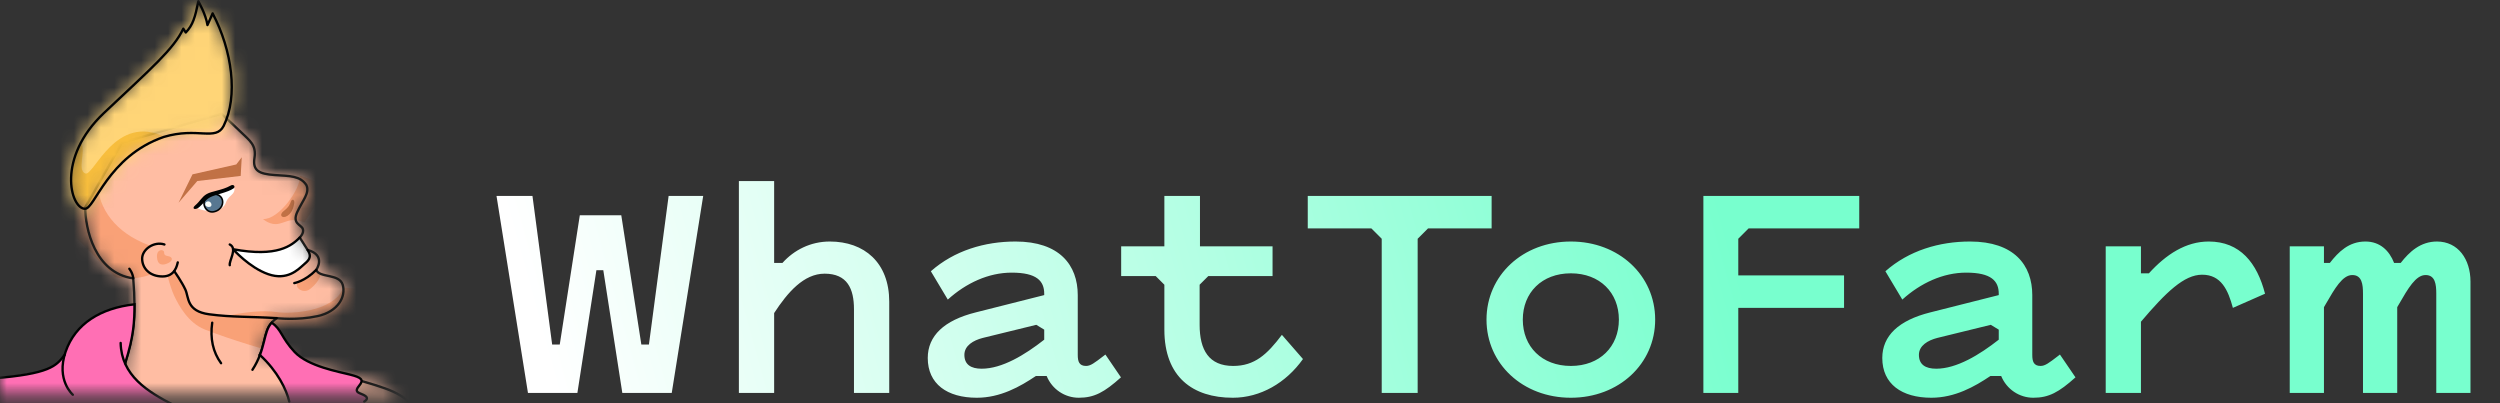<svg width="186" height="30" viewBox="0 0 186 30" fill="none" xmlns="http://www.w3.org/2000/svg">
<rect x="0" y="0" width="186" height="30" fill="#333333" stroke="none"/>
<mask id="mask0_1909_109242" style="mask-type:luminance" maskUnits="userSpaceOnUse" x="0" y="0" width="30" height="30">
<path d="M29.388 0H0V29.388H29.388V0Z" fill="white"/>
</mask>
<g mask="url(#mask0_1909_109242)">
<mask id="mask1_1909_109242" style="mask-type:alpha" maskUnits="userSpaceOnUse" x="6" y="8" width="29" height="31">
<path d="M6.343 15.414C6.328 16.964 7.046 20.31 9.912 20.711C10.157 23.767 9.901 25.007 9.31 27.034V38.309H34.079C34.079 38.309 32.473 33.039 31.335 31.082C30.198 29.125 28.944 28.974 25.915 28.054C22.887 27.134 19.324 26.398 19.324 26.398C19.826 25.328 19.583 24.382 20.587 23.671C20.587 23.671 22.101 23.855 23.629 23.52C25.157 23.186 25.748 22.071 25.503 21.2C25.257 20.331 23.752 20.698 23.529 20.074C23.529 20.074 24.301 18.995 22.887 18.593L22.302 17.673C22.302 17.673 22.653 17.33 22.527 17.021C22.402 16.711 21.725 16.645 22.109 15.792C22.494 14.939 23.08 14.34 22.792 13.766C22.343 13.082 21.59 13.098 20.445 13.023C19.269 12.941 18.784 12.696 18.934 11.749C19.085 10.801 18.594 10.472 17.947 9.847C17.3 9.223 16.481 8.456 16.481 8.456L9.07 10.614L6.343 15.414Z" fill="#C4C4C4" stroke="#1D1D1C" stroke-width="0.12" stroke-miterlimit="10"/>
</mask>
<g mask="url(#mask1_1909_109242)">
<path d="M35.149 7.194H2.764V40.015H35.149V7.194Z" fill="#FFBDA3"/>
<path d="M7.28 14.03C7.548 15.837 8.828 17.565 11.601 18.424L11.418 20.331C10.136 20.945 8.574 20.633 8.574 20.633L4.202 16.216L7.28 14.03Z" fill="#F9A177"/>
<path d="M12.878 20.075C13.748 21.312 13.837 21.725 14.083 22.45C14.328 23.175 14.791 23.599 20.587 23.671L20.213 26.155C20.213 26.155 17.125 25.268 15.217 24.508C14.005 24.009 13.319 22.76 12.967 22.023C12.616 21.287 12.323 19.924 12.323 19.924L12.878 20.075Z" fill="#F9A177"/>
<path d="M22.318 13.065C22.368 14.102 20.712 16.369 19.566 16.294C19.566 16.294 20.102 16.797 20.754 16.646C21.406 16.495 21.699 16.169 22.653 16.537L24.459 13.821L22.318 13.065Z" fill="#F9A177"/>
<path d="M12.29 18.193C11.629 17.9 10.676 18.444 10.575 19.263C10.474 20.083 11.545 20.786 12.491 20.509C13.436 20.234 13.26 19.154 13.26 19.154L12.29 18.193Z" fill="#FFBDA3"/>
<path d="M16.567 23.587C18.037 23.202 19.643 23.068 20.588 23.219C21.533 23.37 24.845 23.236 25.547 21.396L26.384 21.469V26.005L16.778 24.413L16.567 23.587Z" fill="#F9A177"/>
<path d="M22.278 20.942C21.727 21.292 22.509 21.92 23.046 21.519C23.584 21.117 23.863 20.605 23.863 20.364C23.863 20.364 23.634 20.331 23.498 20.105C23.158 20.436 22.683 20.82 22.278 20.942Z" fill="#F9A177"/>
<path d="M12.209 18.766C12.209 18.54 11.645 18.485 11.677 19.117C11.709 19.749 12.107 19.772 12.508 19.577C12.909 19.381 12.851 19.117 12.516 19.058C12.32 19.021 12.209 18.994 12.209 18.766Z" fill="#F9A177"/>
<path d="M22.301 17.674C21.582 18.335 20.487 19.18 17.342 18.544C17.342 18.544 19.173 20.534 20.763 20.559C21.897 20.559 22.67 19.606 22.946 19.313C23.222 19.021 23.025 18.81 22.888 18.594C22.75 18.378 22.301 17.674 22.301 17.674Z" fill="white"/>
<path d="M21.389 16.054C20.989 16.316 20.72 15.992 21.11 15.697C21.5 15.402 21.567 15.195 21.645 14.984C21.723 14.772 21.941 14.844 21.891 15.134C21.84 15.424 21.729 15.831 21.389 16.054Z" fill="#C17145"/>
<path d="M17.986 11.705L17.908 13.088L14.68 13.467L13.285 15.084L14.322 12.971L17.579 12.235L17.986 11.705Z" fill="#C17145"/>
<path d="M14.674 15.435C14.813 15.675 15.973 15.833 16.458 15.506C16.943 15.179 16.65 15 17.218 14.512C17.557 14.211 17.445 13.946 17.345 13.879L15.534 14.498L14.674 15.435Z" fill="white"/>
<path d="M15.502 14.512C14.85 15.006 15.285 15.876 15.895 15.758C16.506 15.641 16.681 15.09 16.497 14.747C16.314 14.403 15.812 14.379 15.502 14.512Z" fill="#577791" stroke="#010202" stroke-width="0.12" stroke-miterlimit="10"/>
<path d="M15.514 15.399C15.873 15.415 15.739 14.998 15.514 14.981C15.221 14.96 15.154 15.382 15.514 15.399Z" fill="#F8FBF7"/>
<path d="M14.512 15.291C14.228 15.536 14.529 15.671 14.836 15.4C15.143 15.129 15.293 14.867 15.636 14.677C15.978 14.488 16.966 14.315 17.379 14.014C17.54 13.886 17.384 13.657 17.128 13.822C16.542 14.154 15.751 14.218 15.377 14.437C15.003 14.657 14.908 14.951 14.512 15.291Z" fill="#010202"/>
</g>
<path d="M6.343 15.414C6.328 16.964 7.046 20.31 9.912 20.711C10.157 23.767 9.901 25.007 9.31 27.034V38.309H34.079C34.079 38.309 32.473 33.039 31.335 31.082C30.198 29.125 28.944 28.974 25.915 28.054C22.887 27.134 19.324 26.398 19.324 26.398C19.826 25.328 19.583 24.382 20.587 23.671C20.587 23.671 22.101 23.855 23.629 23.52C25.157 23.186 25.748 22.071 25.503 21.2C25.257 20.331 23.752 20.698 23.529 20.074C23.529 20.074 24.301 18.995 22.887 18.593L22.302 17.673C22.302 17.673 22.653 17.33 22.527 17.021C22.402 16.711 21.725 16.645 22.109 15.792C22.494 14.939 23.08 14.34 22.792 13.766C22.343 13.082 21.59 13.098 20.445 13.023C19.269 12.941 18.784 12.696 18.934 11.749C19.085 10.801 18.594 10.472 17.947 9.847C17.3 9.223 16.481 8.456 16.481 8.456L9.07 10.614L6.343 15.414Z" stroke="#1D1D1C" stroke-width="0.177" stroke-miterlimit="10"/>
<path d="M14.189 30.797C13.592 30.413 10.013 29.009 9.31 27.034C9.777 25.712 9.982 24.232 10.004 22.64C7.124 22.907 5.596 24.402 5.083 25.707C4.571 27.012 4.035 27.452 2.312 27.753C0.589 28.055 -0.549 28.155 -0.549 28.155V31.35L14.189 30.797Z" fill="#FF6FB4"/>
<path d="M21.578 30.435C21.578 30.435 21.578 28.464 19.325 26.398C19.844 25.302 19.501 24.958 20.211 24.009C20.992 24.441 21.304 26.236 23.159 27.01C25.525 27.997 26.512 27.77 26.814 28.155C27.115 28.539 26.543 28.665 26.535 29.016C26.527 29.367 27.28 29.283 27.305 29.643C27.329 30.003 25.905 30.434 25.905 30.434H21.578V30.435Z" fill="#FF6FB4"/>
<mask id="mask2_1909_109242" style="mask-type:alpha" maskUnits="userSpaceOnUse" x="5" y="0" width="13" height="16">
<path d="M6.31 15.533C5.24 15.492 4.186 11.752 7.732 8.406C11.278 5.06 12.918 3.655 13.637 2.133L13.821 2.417C14.348 1.865 14.515 1.296 14.758 0.092C14.758 0.092 15.318 1.07 15.435 1.865L15.82 0.995C17.272 3.75 17.735 7.168 16.639 9.368C16.045 10.519 14.707 9.435 12.189 10.187C8 11.635 7.046 15.583 6.31 15.533Z" fill="#C4C4C4" stroke="#010202" stroke-width="0.12" stroke-miterlimit="10" stroke-linecap="round" stroke-linejoin="round"/>
</mask>
<g mask="url(#mask2_1909_109242)">
<path d="M2.797 -0.757L3.198 17.443H20.214V-0.601L2.797 -0.757Z" fill="#FFD577"/>
<path d="M6.032 10.664C6.419 11.184 5.716 12.655 6.344 12.906C6.972 13.157 8.584 8.336 12.328 10.223C7.828 11.704 7.229 15.54 6.311 15.607C5.55 15.664 4.593 13.417 6.032 10.664Z" fill="#F8BE3D"/>
</g>
<path d="M6.31 15.533C5.24 15.492 4.186 11.752 7.732 8.406C11.278 5.06 12.918 3.655 13.637 2.133L13.821 2.417C14.348 1.865 14.515 1.296 14.758 0.092C14.758 0.092 15.318 1.07 15.435 1.865L15.82 0.995C17.272 3.75 17.735 7.168 16.639 9.368C16.045 10.519 14.707 9.435 12.189 10.187C8 11.635 7.046 15.583 6.31 15.533Z" stroke="#010202" stroke-width="0.177" stroke-miterlimit="10" stroke-linecap="round" stroke-linejoin="round"/>
<path d="M22.303 17.674C21.693 18.276 20.639 19.155 17.344 18.544C17.344 18.544 18.541 19.905 19.954 20.399C21.367 20.894 22.188 20.05 22.551 19.729C22.914 19.409 23.261 19.178 22.89 18.595" stroke="#010202" stroke-width="0.177" stroke-miterlimit="10" stroke-linecap="round" stroke-linejoin="round"/>
<path d="M5.418 29.371C5.418 29.371 4.158 28.284 4.877 26.178C5.597 24.072 7.503 22.919 10.005 22.64C10.005 23.906 9.957 25.015 9.31 27.034" stroke="#010202" stroke-width="0.177" stroke-miterlimit="10" stroke-linecap="round"/>
<path d="M12.968 30.162C10.961 29.142 9.031 27.935 8.976 25.516" stroke="#010202" stroke-width="0.177" stroke-miterlimit="10" stroke-linecap="round"/>
<path d="M4.808 26.401C4.181 27.246 3.679 27.815 -0.548 28.155" stroke="#010202" stroke-width="0.177" stroke-miterlimit="10" stroke-linecap="round"/>
<path d="M19.324 26.398C20.663 27.625 21.321 29.008 21.521 29.878" stroke="#010202" stroke-width="0.177" stroke-miterlimit="10" stroke-linecap="round"/>
<path d="M27.101 29.878C27.399 29.689 27.36 29.52 26.995 29.359C26.629 29.199 26.343 29.151 26.72 28.7C27.096 28.248 26.894 28.088 26.048 27.872C25.203 27.656 22.926 27.254 21.925 26.191C20.923 25.128 20.948 24.492 20.212 24.01C19.568 24.674 19.794 25.964 18.782 27.511" stroke="#010202" stroke-width="0.177" stroke-miterlimit="10" stroke-linecap="round"/>
<path d="M20.587 23.672C18.688 23.544 17.261 23.613 15.56 23.383C13.86 23.153 14.06 22.127 13.792 21.547C13.525 20.967 12.967 20.175 12.967 20.175" stroke="#010202" stroke-width="0.177" stroke-miterlimit="10" stroke-linecap="round"/>
<path d="M12.232 18.19C11.462 17.933 10.559 18.553 10.575 19.263C10.591 19.975 11.15 20.571 12.097 20.568C13.045 20.566 13.176 19.701 13.226 19.523" stroke="#010202" stroke-width="0.177" stroke-miterlimit="10" stroke-linecap="round"/>
<path d="M9.913 20.711C9.88 20.309 9.623 19.997 9.623 19.997" stroke="#010202" stroke-width="0.177" stroke-miterlimit="10" stroke-linecap="round"/>
<path d="M17.094 18.19C17.685 18.486 17.038 19.373 17.094 19.73" stroke="#010202" stroke-width="0.177" stroke-miterlimit="10" stroke-linecap="round"/>
<path d="M23.529 20.075C22.686 20.936 21.896 21.062 21.896 21.062" stroke="#010202" stroke-width="0.177" stroke-miterlimit="10" stroke-linecap="round"/>
<path d="M16.447 27.023C15.845 26.197 15.622 25.19 15.789 24.01" stroke="#010202" stroke-width="0.177" stroke-miterlimit="10" stroke-linecap="round"/>
</g>
<path fill-rule="evenodd" clip-rule="evenodd" d="M61.35 20.361C59.807 20.361 58.599 21.749 57.596 23.292V29.232H54.973V13.469H57.596V19.564H58.213C59.062 18.612 60.296 17.969 61.736 17.969C64.307 17.969 66.159 19.538 66.159 22.444V29.232H63.536V23.009C63.536 21.492 63.047 20.361 61.35 20.361ZM46.3 29.232L44.886 20.104H44.372L42.958 29.232H39.28L36.94 14.575H39.615L41.08 25.632H41.646L43.138 16.015H46.223L47.715 25.632H48.28L49.746 14.575H52.318L49.978 29.232H46.3ZM69.256 20.181L70.516 22.289C71.879 21.055 73.55 20.284 75.273 20.284C77.125 20.284 77.69 20.901 77.69 21.852V21.955L72.599 23.241C70.233 23.832 69.025 24.989 69.025 26.635C69.025 28.564 70.465 29.592 72.676 29.592C74.425 29.592 75.89 28.769 77.073 27.972H77.87C78.282 28.975 79.233 29.592 80.262 29.592C81.419 29.592 82.165 29.181 83.399 28.075L82.242 26.378L82.092 26.493C81.429 27.003 81.138 27.226 80.802 27.226C80.287 27.226 80.185 26.892 80.185 26.404V21.955C80.185 19.718 78.822 17.969 75.556 17.969C73.267 17.969 71.005 18.638 69.256 20.181ZM77.69 25.272C76.25 26.404 74.553 27.432 73.036 27.432C72.239 27.432 71.75 27.123 71.75 26.404C71.75 25.709 72.419 25.323 73.113 25.143L77.099 24.166L77.69 24.526V25.272ZM86.629 24.526V21.183L85.987 20.541H83.415V18.329H86.629V14.575H89.278V18.329H94.678V20.541H89.895L89.252 21.183V24.166C89.252 26.044 89.947 27.226 91.747 27.226C93.341 27.226 94.267 26.378 95.373 24.912L96.941 26.712C95.681 28.486 93.778 29.592 91.721 29.592C88.738 29.592 86.629 28.049 86.629 24.526ZM106.245 16.992H110.977V14.575H97.297V16.992H102.028L102.8 17.764V29.232H105.474V17.764L106.245 16.992ZM116.871 29.592C113.296 29.592 110.596 27.072 110.596 23.781C110.596 20.489 113.296 17.969 116.871 17.969C120.445 17.969 123.145 20.489 123.145 23.781C123.145 27.072 120.445 29.592 116.871 29.592ZM116.871 27.226C119.031 27.226 120.445 25.786 120.445 23.781C120.445 21.775 119.031 20.335 116.871 20.335C114.711 20.335 113.296 21.775 113.296 23.781C113.296 25.786 114.711 27.226 116.871 27.226ZM129.328 29.232V22.906H137.197V20.489H129.328V17.764L130.099 16.992H138.328V14.575H126.731V29.232H129.328ZM141.533 22.289L140.273 20.181C142.022 18.638 144.284 17.969 146.573 17.969C149.839 17.969 151.202 19.718 151.202 21.955V26.404C151.202 26.892 151.304 27.226 151.819 27.226C152.154 27.226 152.445 27.003 153.109 26.493L153.259 26.378L154.416 28.075C153.182 29.181 152.436 29.592 151.279 29.592C150.25 29.592 149.299 28.975 148.887 27.972H148.09C146.907 28.769 145.442 29.592 143.693 29.592C141.482 29.592 140.042 28.564 140.042 26.635C140.042 24.989 141.25 23.832 143.616 23.241L148.707 21.955V21.852C148.707 20.901 148.142 20.284 146.29 20.284C144.567 20.284 142.896 21.055 141.533 22.289ZM144.053 27.432C145.57 27.432 147.267 26.404 148.707 25.272V24.526L148.116 24.166L144.13 25.143C143.436 25.323 142.767 25.709 142.767 26.404C142.767 27.123 143.256 27.432 144.053 27.432ZM168.519 21.852C167.927 19.564 166.667 17.969 164.327 17.969C162.63 17.969 161.165 18.921 159.879 20.335H159.287V18.329H156.665V29.232H159.287V23.935C161.165 21.724 162.502 20.438 163.839 20.438C165.253 20.438 165.767 21.569 166.127 22.906L168.519 21.852ZM183.804 20.952V29.232H181.259V21.852C181.259 21.158 181.182 20.463 180.462 20.463C179.735 20.463 179.168 21.445 178.481 22.634C178.439 22.707 178.396 22.78 178.353 22.855V29.232H175.807V21.852C175.807 21.158 175.73 20.463 175.01 20.463C174.283 20.463 173.717 21.445 173.03 22.634C172.987 22.707 172.945 22.78 172.902 22.855V29.232H170.356V18.329H172.902V19.564H173.339C173.982 18.741 174.753 17.969 175.987 17.969C177.067 17.969 177.762 18.638 178.122 19.564H178.61C179.253 18.741 180.076 17.969 181.31 17.969C182.879 17.969 183.804 19.281 183.804 20.952Z" fill="url(#paint0_linear_1909_109242)"/>
<defs>
<linearGradient id="paint0_linear_1909_109242" x1="127.482" y1="13.469" x2="43.484" y2="36.84" gradientUnits="userSpaceOnUse">
<stop stop-color="#78FFCE"/>
<stop offset="1" stop-color="white"/>
</linearGradient>
</defs>
</svg>
